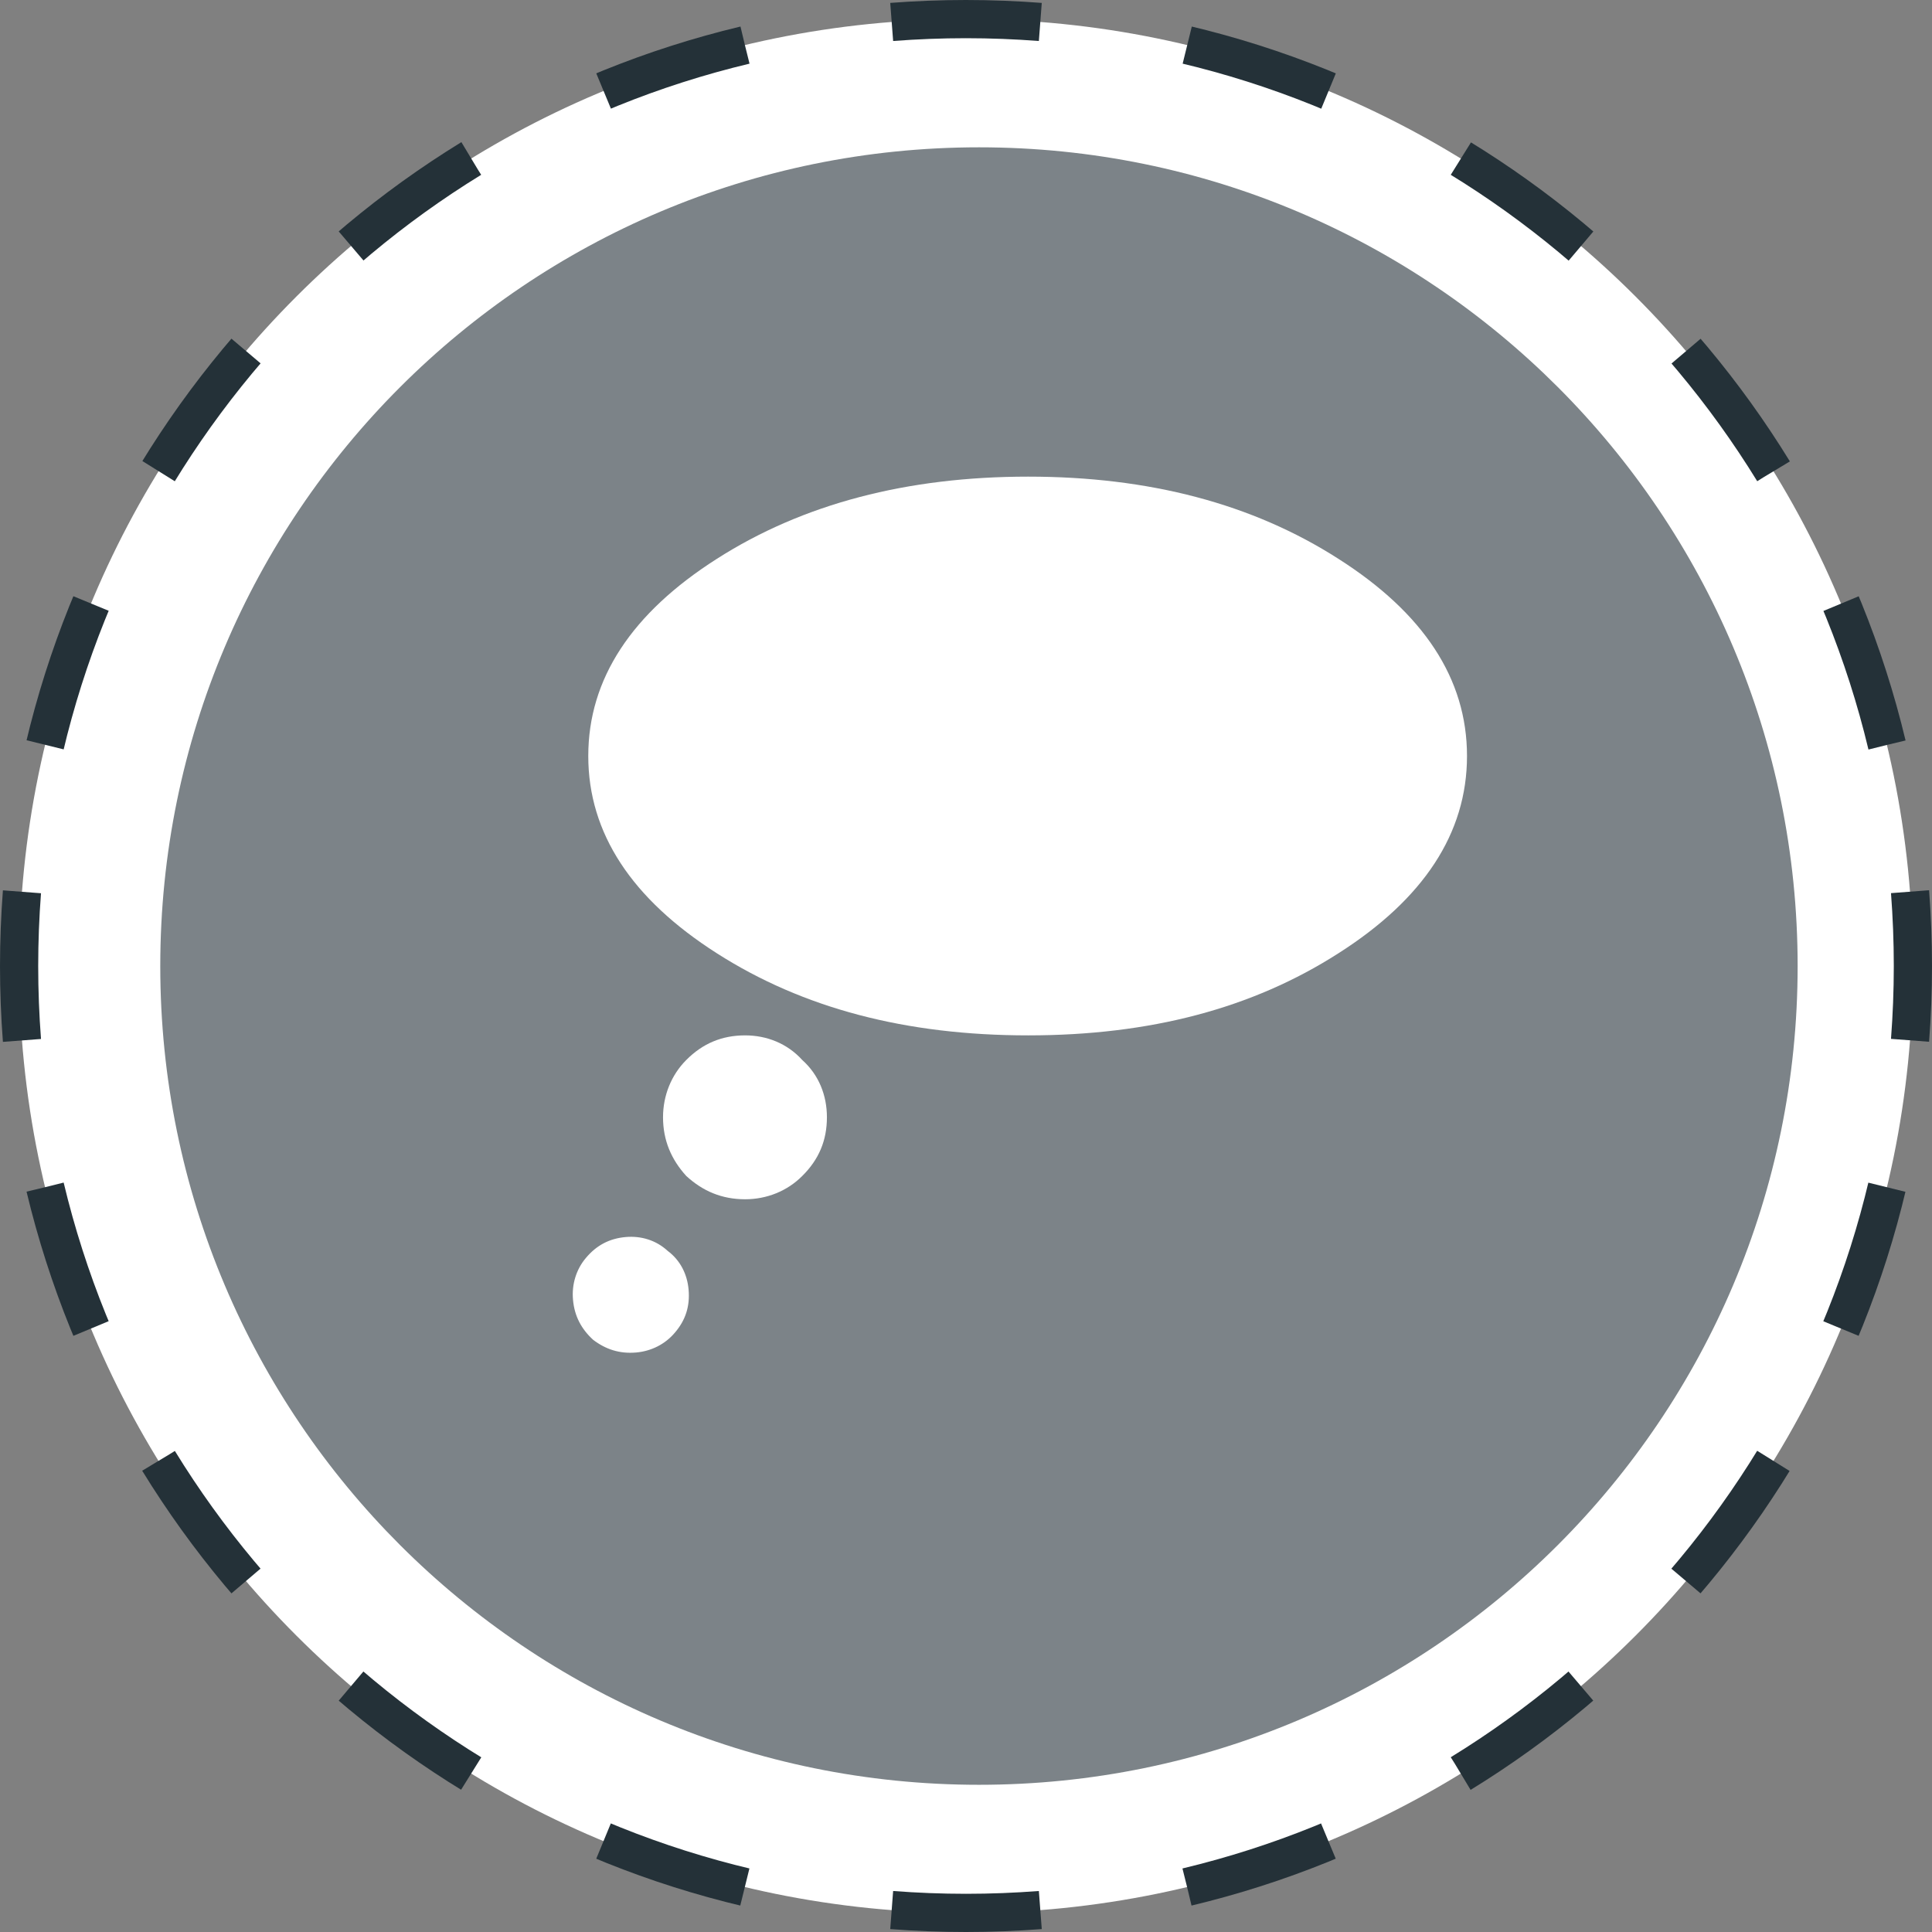 <?xml version="1.0" encoding="UTF-8"?><svg xmlns="http://www.w3.org/2000/svg" width="176" height="176.01" xmlns:xlink="http://www.w3.org/1999/xlink" viewBox="0 0 176 176.01"><rect x="0" y="0" width="176" height="176.01" fill="#808080" stroke="none"/><defs><style>.cls-1{fill:#fff;}.cls-2{clip-path:url(#clippath-2);}.cls-3{isolation:isolate;}.cls-4{clip-path:url(#clippath-1);}.cls-5{stroke-dasharray:0 0 13.55 13.55;}.cls-5,.cls-6,.cls-7{fill:none;}.cls-5,.cls-7{stroke:#243138;stroke-miterlimit:10;stroke-width:3.48px;}.cls-8{clip-path:url(#clippath);}.cls-9{mix-blend-mode:multiply;opacity:.6;}.cls-10{fill:#243138;}</style><clipPath id="clippath"><rect class="cls-6" width="176" height="176.01"/></clipPath><clipPath id="clippath-1"><rect class="cls-6" width="176" height="176.01"/></clipPath><clipPath id="clippath-2"><rect class="cls-6" x="2.91" y="4.32" width="172.55" height="159.57"/></clipPath></defs><g class="cls-3"><g id="Pikto_Neu"><g class="cls-8"><g class="cls-4"><path class="cls-1" d="M88,1.74C40.36,1.74,1.74,40.37,1.74,88.01s38.62,86.26,86.26,86.26,86.26-38.62,86.26-86.26S135.64,1.74,88,1.74"/><path class="cls-5" d="M67.86,4.11C34.21,12.15,8.23,39.92,2.79,74.51"/><path class="cls-5" d="M4.11,108.15c8.05,33.65,35.81,59.63,70.4,65.07"/><path class="cls-5" d="M108.14,171.9c33.64-8.05,59.63-35.81,65.07-70.4"/><path class="cls-5" d="M171.9,67.86C163.85,34.22,136.08,8.23,101.5,2.79"/><path class="cls-7" d="M94.77,2c-2.23-.17-4.49-.26-6.77-.26m86,93.03c.17-2.23,.26-4.49,.26-6.77s-.09-4.54-.26-6.77m-92.77,92.77c2.23,.17,4.49,.26,6.77,.26s4.54-.09,6.77-.26M2,81.24c-.17,2.23-.26,4.49-.26,6.77s.09,4.54,.26,6.77M88,1.74c-2.28,0-4.54,.09-6.77,.26"/><g class="cls-9"><g class="cls-2"><path class="cls-10" d="M89.19,13.42C48,13.42,14.6,46.81,14.6,88.01s33.39,74.58,74.58,74.58,74.58-33.39,74.58-74.58S130.38,13.42,89.19,13.42"/></g></g><path class="cls-1" d="M121.93,50.91c-7.83-5.02-17.26-7.49-28.27-7.49s-20.51,2.47-28.36,7.49c-7.74,4.93-11.71,10.92-11.71,17.96s3.97,13.03,11.71,17.97c7.85,5.02,17.25,7.48,28.36,7.48s20.44-2.46,28.27-7.48c7.74-4.93,11.71-10.92,11.71-17.97s-3.97-13.03-11.71-17.96"/><path class="cls-1" d="M67.88,94.32c-2.12,0-3.87,.74-5.36,2.24-1.36,1.36-2.12,3.23-2.12,5.22,0,2.11,.76,3.86,2.12,5.35,1.49,1.37,3.23,2.12,5.36,2.12,1.97,0,3.84-.75,5.2-2.12,1.51-1.49,2.25-3.23,2.25-5.35,0-1.99-.73-3.86-2.25-5.22-1.36-1.5-3.23-2.24-5.2-2.24"/><path class="cls-1" d="M57.01,112.69c-1.5,.13-2.68,.76-3.64,1.91-.88,1.04-1.3,2.41-1.17,3.81,.13,1.49,.77,2.67,1.83,3.64,1.14,.87,2.41,1.29,3.91,1.16,1.39-.12,2.66-.76,3.54-1.81,.98-1.14,1.38-2.42,1.25-3.91-.12-1.4-.75-2.68-1.91-3.54-1.05-.97-2.42-1.38-3.81-1.26"/></g></g></g></g></svg>